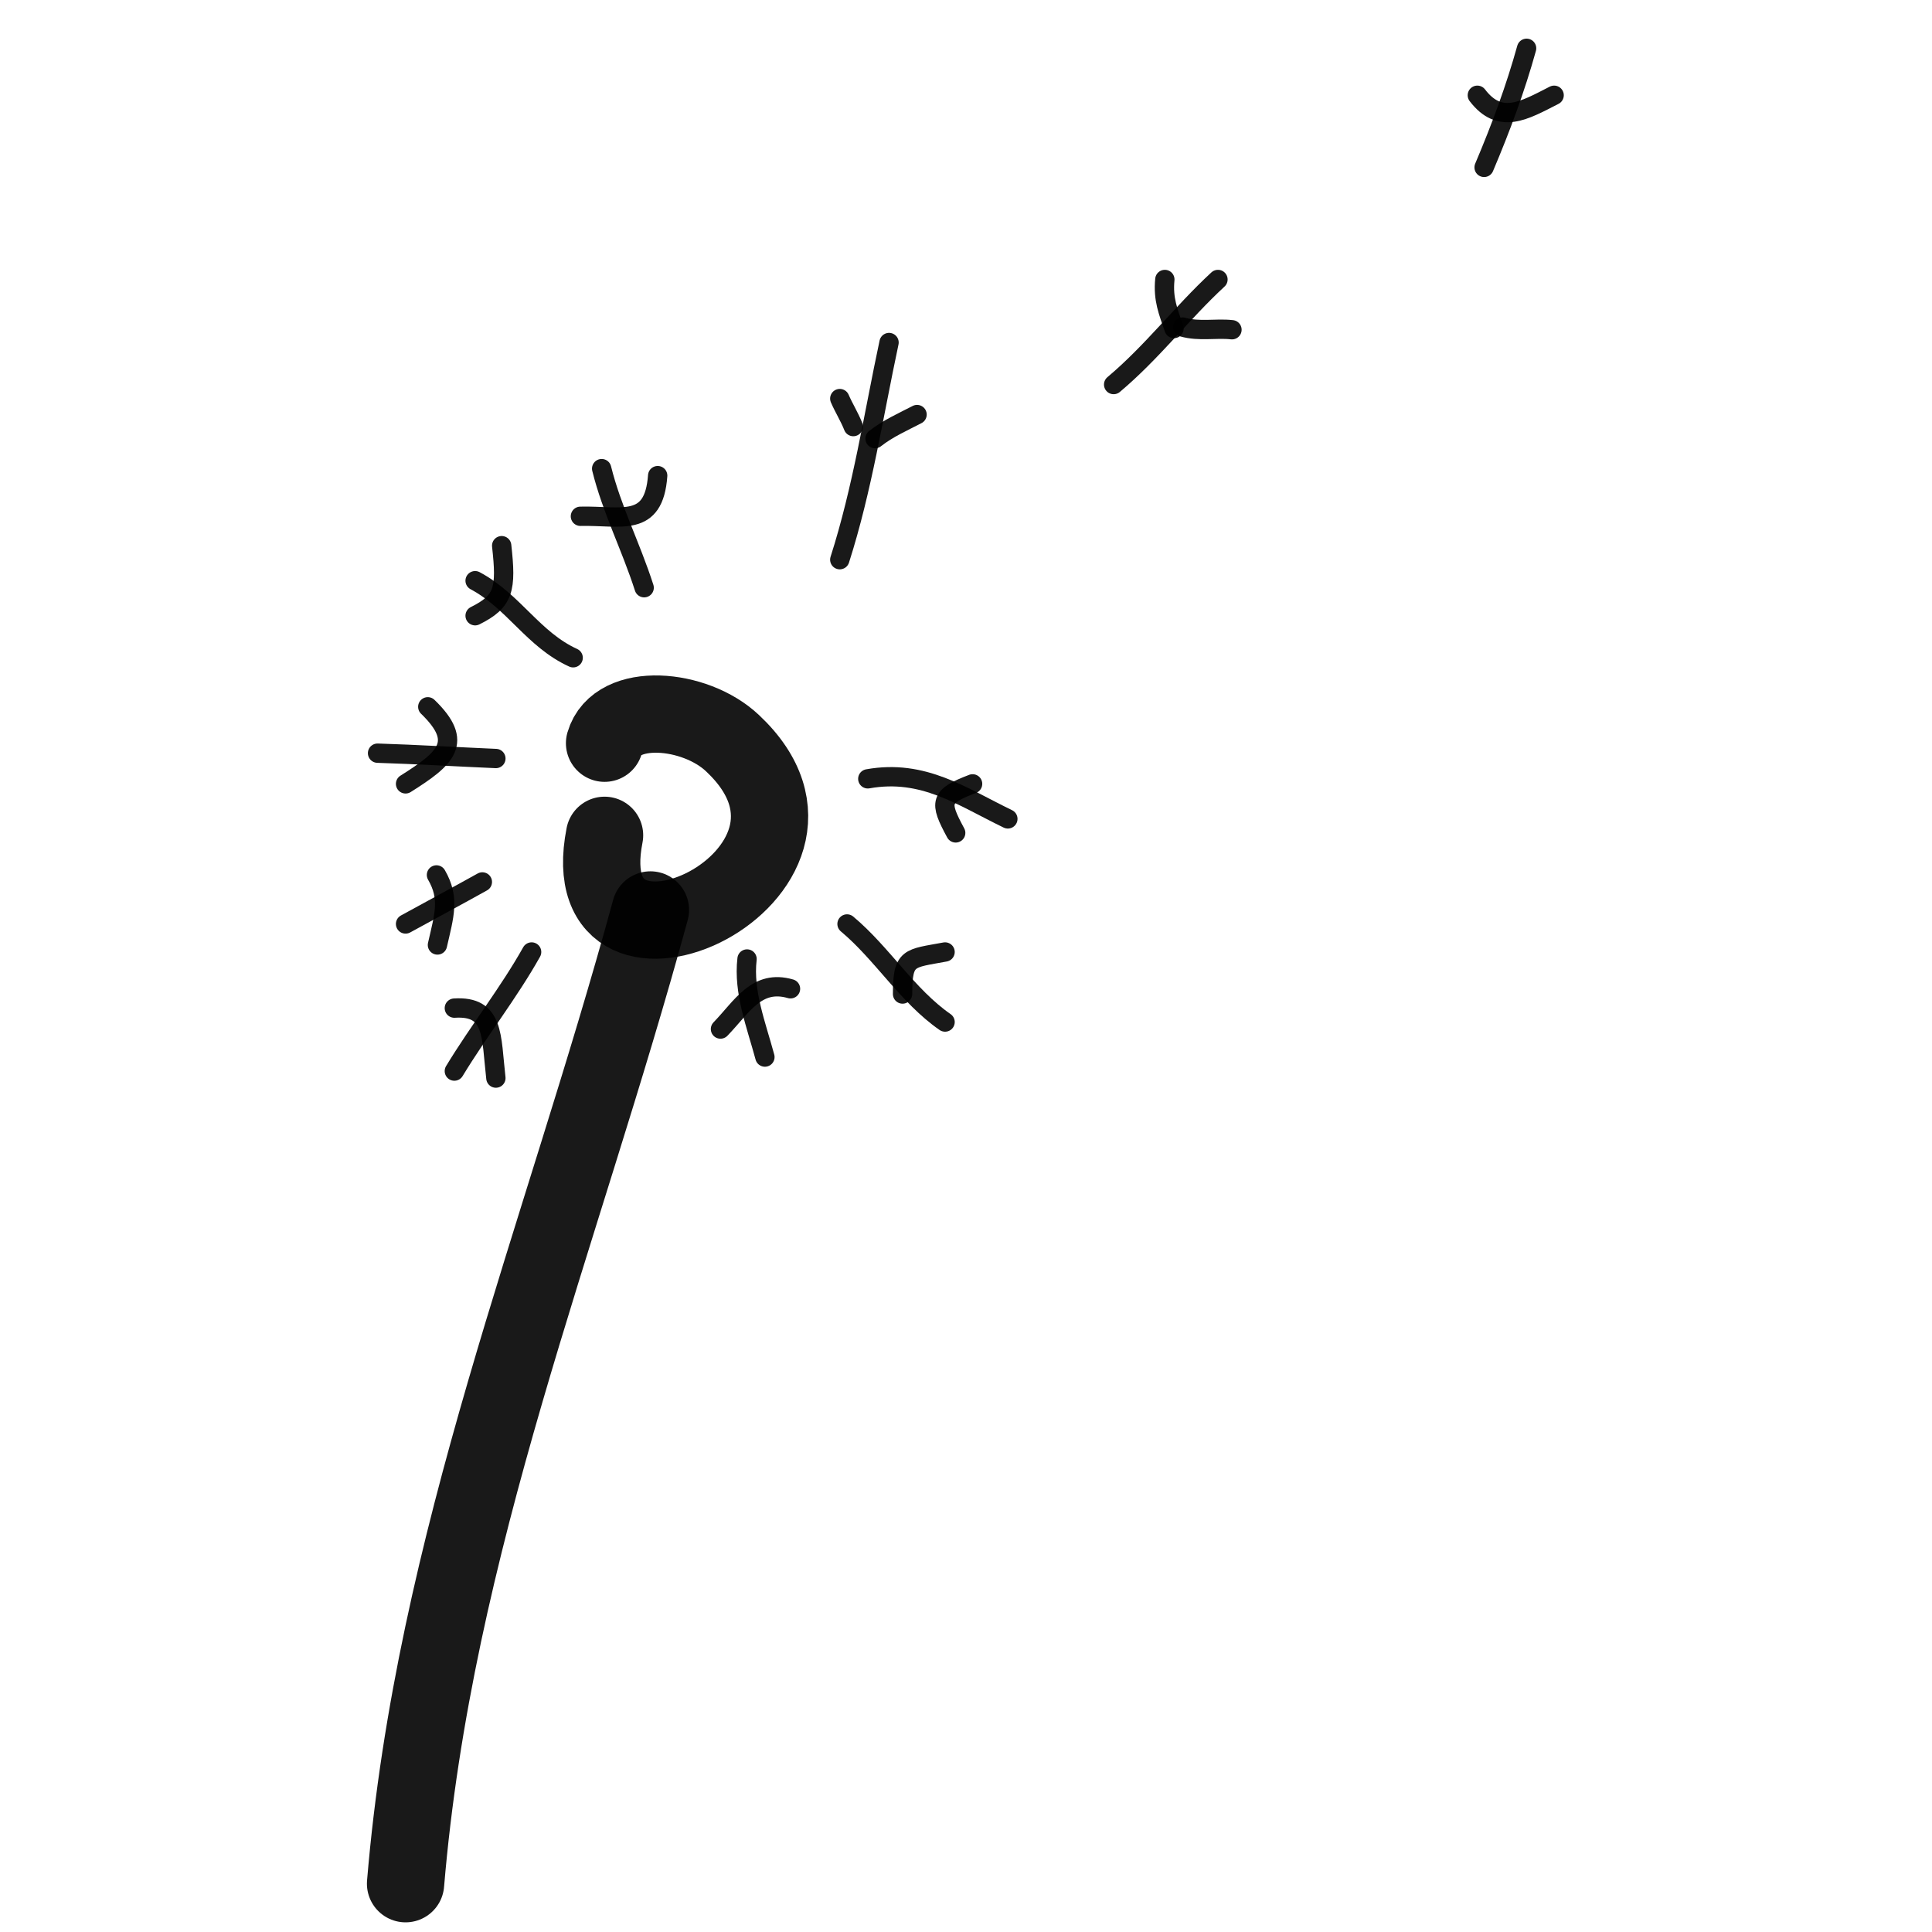 <svg xmlns="http://www.w3.org/2000/svg" version="1.1" xmlns:xlink="http://www.w3.org/1999/xlink" width="100%" height="100%" id="svgWorkerArea" viewBox="0 0 400 400" xmlns:artdraw="https://artdraw.muisca.co" style="background: white;"><defs id="defsdoc"><pattern id="patternBool" x="0" y="0" width="10" height="10" patternUnits="userSpaceOnUse" patternTransform="rotate(35)"><circle cx="5" cy="5" r="4" style="stroke: none;fill: #ff000070;"></circle></pattern></defs><g id="fileImp-886182291" class="cosito"><path id="pathImp-120986168" fill="none" stroke="#000000" stroke-linecap="round" stroke-linejoin="round" stroke-opacity="0.9" stroke-width="16" class="grouped" d="M134.667 188.396C116.067 256.594 89.867 319.394 83.967 390"></path><path id="pathImp-40627552" fill="none" stroke="#000000" stroke-linecap="round" stroke-linejoin="round" stroke-opacity="0.9" stroke-width="16" class="grouped" d="M125.167 153.875C127.667 145.194 143.867 146.494 151.667 153.875 180.567 180.994 117.867 209.994 125.167 172.944"></path><path id="pathImp-915814876" fill="none" stroke="#000000" stroke-linecap="round" stroke-linejoin="round" stroke-opacity="0.9" stroke-width="4" class="grouped" d="M184.067 70.916C180.867 85.894 178.567 101.194 173.867 115.878"></path><path id="pathImp-85182066" fill="none" stroke="#000000" stroke-linecap="round" stroke-linejoin="round" stroke-opacity="0.9" stroke-width="4" class="grouped" d="M173.867 82.519C174.667 84.394 175.867 86.294 176.667 88.32"></path><path id="pathImp-158403258" fill="none" stroke="#000000" stroke-linecap="round" stroke-linejoin="round" stroke-opacity="0.9" stroke-width="4" class="grouped" d="M181.167 90.812C183.867 88.694 186.867 87.394 189.867 85.829"></path><path id="pathImp-900350911" fill="none" stroke="#000000" stroke-linecap="round" stroke-linejoin="round" stroke-opacity="0.9" stroke-width="4" class="grouped" d="M252.167 57.863C244.667 64.794 238.567 72.894 230.567 79.618"></path><path id="pathImp-582675380" fill="none" stroke="#000000" stroke-linecap="round" stroke-linejoin="round" stroke-opacity="0.9" stroke-width="4" class="grouped" d="M241.167 57.863C240.767 61.994 241.867 64.494 243.067 68.015"></path><path id="pathImp-883853741" fill="none" stroke="#000000" stroke-linecap="round" stroke-linejoin="round" stroke-opacity="0.9" stroke-width="4" class="grouped" d="M244.867 67.717C248.267 68.694 251.767 67.894 255.067 68.268"></path><path id="pathImp-791676490" fill="none" stroke="#000000" stroke-linecap="round" stroke-linejoin="round" stroke-opacity="0.9" stroke-width="4" class="grouped" d="M316.067 10C313.767 18.294 310.767 26.394 307.267 34.657"></path><path id="pathImp-132761005" fill="none" stroke="#000000" stroke-linecap="round" stroke-linejoin="round" stroke-opacity="0.9" stroke-width="4" class="grouped" d="M305.867 19.722C310.567 25.894 315.567 22.894 321.767 19.722"></path><path id="pathImp-480896301" fill="none" stroke="#000000" stroke-linecap="round" stroke-linejoin="round" stroke-opacity="0.9" stroke-width="4" class="grouped" d="M133.367 121.68C130.567 112.994 126.667 105.494 124.567 97.023"></path><path id="pathImp-322487238" fill="none" stroke="#000000" stroke-linecap="round" stroke-linejoin="round" stroke-opacity="0.9" stroke-width="4" class="grouped" d="M136.167 98.474C135.367 109.394 128.667 106.694 120.167 106.892"></path><path id="pathImp-847956530" fill="none" stroke="#000000" stroke-linecap="round" stroke-linejoin="round" stroke-opacity="0.9" stroke-width="4" class="grouped" d="M98.367 120.229C106.367 124.494 110.367 132.394 118.667 136.183"></path><path id="pathImp-330263956" fill="none" stroke="#000000" stroke-linecap="round" stroke-linejoin="round" stroke-opacity="0.9" stroke-width="4" class="grouped" d="M103.867 112.977C104.867 121.994 104.367 124.494 98.367 127.481"></path><path id="pathImp-458219286" fill="none" stroke="#000000" stroke-linecap="round" stroke-linejoin="round" stroke-opacity="0.9" stroke-width="4" class="grouped" d="M102.667 157.041C94.567 156.694 86.367 156.194 78.167 155.936"></path><path id="pathImp-885733576" fill="none" stroke="#000000" stroke-linecap="round" stroke-linejoin="round" stroke-opacity="0.9" stroke-width="4" class="grouped" d="M88.567 146.336C96.167 153.694 92.367 156.994 83.967 162.29"></path><path id="pathImp-272265174" fill="none" stroke="#000000" stroke-linecap="round" stroke-linejoin="round" stroke-opacity="0.9" stroke-width="4" class="grouped" d="M99.867 182.595C94.667 185.494 89.067 188.494 83.967 191.297"></path><path id="pathImp-967117466" fill="none" stroke="#000000" stroke-linecap="round" stroke-linejoin="round" stroke-opacity="0.9" stroke-width="4" class="grouped" d="M90.367 181.145C93.167 185.994 91.967 189.494 90.567 195.649"></path><path id="pathImp-386861540" fill="none" stroke="#000000" stroke-linecap="round" stroke-linejoin="round" stroke-opacity="0.9" stroke-width="4" class="grouped" d="M110.067 197.099C105.367 205.494 99.067 213.494 94.067 221.756"></path><path id="pathImp-492532004" fill="none" stroke="#000000" stroke-linecap="round" stroke-linejoin="round" stroke-opacity="0.9" stroke-width="4" class="grouped" d="M94.067 208.719C102.367 208.194 101.667 214.494 102.667 223.206"></path><path id="pathImp-197880171" fill="none" stroke="#000000" stroke-linecap="round" stroke-linejoin="round" stroke-opacity="0.9" stroke-width="4" class="grouped" d="M179.667 161.249C191.167 159.194 199.067 164.894 208.667 169.542"></path><path id="pathImp-925221279" fill="none" stroke="#000000" stroke-linecap="round" stroke-linejoin="round" stroke-opacity="0.9" stroke-width="4" class="grouped" d="M201.367 162.29C194.567 164.894 194.367 165.994 197.867 172.443"></path><path id="pathImp-689143470" fill="none" stroke="#000000" stroke-linecap="round" stroke-linejoin="round" stroke-opacity="0.9" stroke-width="4" class="grouped" d="M175.367 191.297C182.667 197.394 187.867 206.194 195.667 211.602"></path><path id="pathImp-845572771" fill="none" stroke="#000000" stroke-linecap="round" stroke-linejoin="round" stroke-opacity="0.9" stroke-width="4" class="grouped" d="M195.667 197.099C188.167 198.494 186.867 197.994 186.867 205.802"></path><path id="pathImp-395932322" fill="none" stroke="#000000" stroke-linecap="round" stroke-linejoin="round" stroke-opacity="0.9" stroke-width="4" class="grouped" d="M154.667 198.549C153.867 205.394 156.567 212.194 158.367 218.855"></path><path id="pathImp-362764463" fill="none" stroke="#000000" stroke-linecap="round" stroke-linejoin="round" stroke-opacity="0.9" stroke-width="4" class="grouped" d="M163.667 204.718C156.667 202.694 153.667 208.394 149.167 213.053"></path></g></svg>